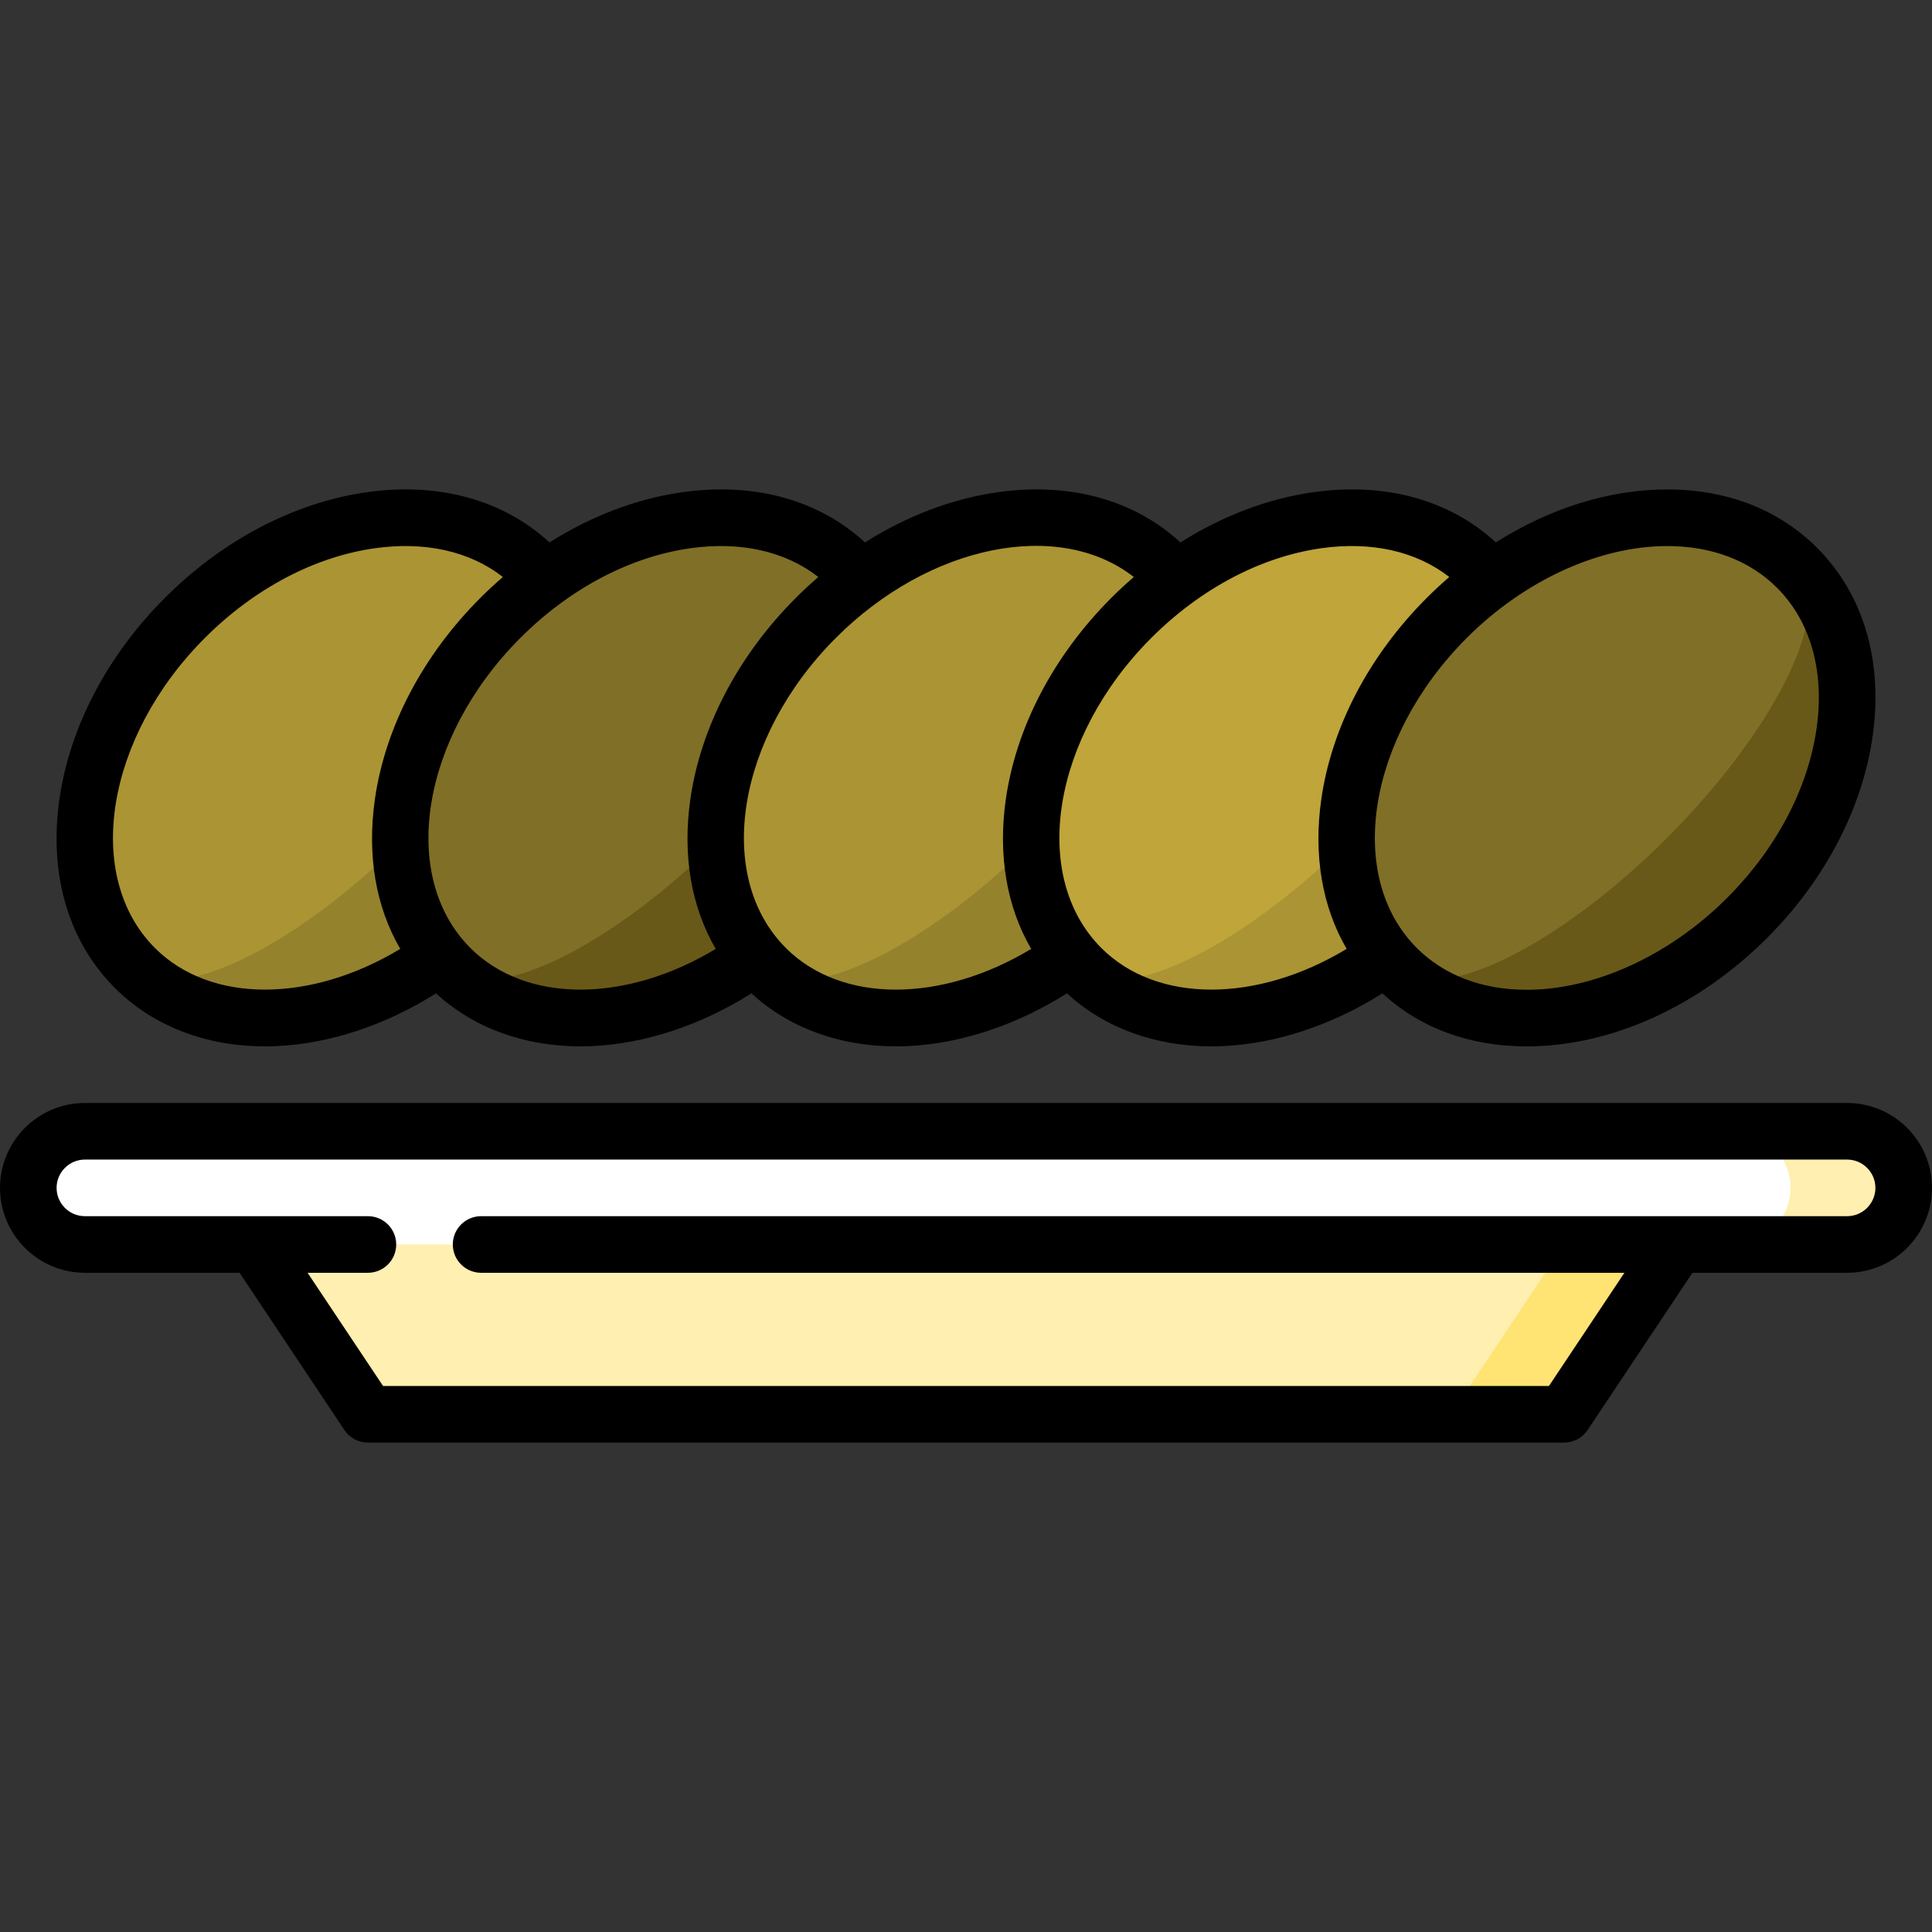 <?xml version="1.0" encoding="iso-8859-1"?>
<!-- Generator: Adobe Illustrator 21.0.0, SVG Export Plug-In . SVG Version: 6.00 Build 0)  -->
<svg version="1.1" id="Capa_1" xmlns="http://www.w3.org/2000/svg" xmlns:xlink="http://www.w3.org/1999/xlink" x="0px" y="0px"
	 viewBox="0 0 512 512" style="enable-background:new 0 0 512 512;" xml:space="preserve">
<rect x="0" y="0" width="512" height="512" fill="#333333" stroke="none"/>
<polygon style="fill:#FFE373;" points="384.5,374.8 414.5,374.8 444.5,329.8 444.5,314.8 384.5,314.8 "/>
<polygon style="fill:#FFEFB0;" points="67.5,329.8 97.5,374.8 384.5,374.8 414.5,329.8 414.5,314.8 67.5,314.8 "/>
<path style="fill:#95822D;" d="M141.828,150.472L35.762,256.538c21.967,21.967,63.518,16.031,92.808-13.258
	C157.859,213.991,163.795,172.439,141.828,150.472z"/>
<path style="fill:#AB9433;" d="M107.357,222.067c29.289-29.289,44.723-61.343,34.472-71.594
	c-21.967-21.967-63.518-16.031-92.808,13.258c-29.289,29.289-35.225,70.841-13.258,92.808
	C46.013,266.789,78.067,251.356,107.357,222.067z"/>
<path style="fill:#695918;" d="M225.431,150.472L119.365,256.538c21.967,21.967,63.518,16.031,92.808-13.258
	C241.462,213.991,247.398,172.439,225.431,150.472z"/>
<path style="fill:#806F26;" d="M190.959,222.067c29.289-29.289,44.723-61.343,34.472-71.594
	c-21.967-21.967-63.518-16.031-92.808,13.258c-29.289,29.289-35.225,70.841-13.258,92.808
	C129.616,266.789,161.67,251.356,190.959,222.067z"/>
<path style="fill:#95822D;" d="M309.033,150.472L202.967,256.538c21.967,21.967,63.518,16.031,92.808-13.258
	C325.064,213.991,331,172.439,309.033,150.472z"/>
<g>
	<path style="fill:#AB9433;" d="M274.561,222.067c29.289-29.289,44.723-61.343,34.472-71.594
		c-21.967-21.967-63.518-16.031-92.808,13.258c-29.289,29.289-35.225,70.841-13.258,92.808
		C213.218,266.789,245.272,251.356,274.561,222.067z"/>
	<path style="fill:#AB9433;" d="M392.636,150.472L286.57,256.538c21.967,21.967,63.518,16.031,92.808-13.258
		C408.666,213.991,414.603,172.439,392.636,150.472z"/>
</g>
<path style="fill:#BFA53A;" d="M358.164,222.067c29.289-29.289,44.723-61.343,34.472-71.594
	c-21.967-21.967-63.518-16.031-92.808,13.258c-29.289,29.289-35.225,70.841-13.258,92.808
	C296.821,266.789,328.874,251.356,358.164,222.067z"/>
<path style="fill:#695918;" d="M476.238,150.472L370.172,256.538c21.967,21.967,63.518,16.031,92.808-13.258
	C492.269,213.991,498.205,172.439,476.238,150.472z"/>
<path style="fill:#806F26;" d="M441.766,222.067c29.289-29.289,44.723-61.343,34.472-71.594
	c-21.967-21.967-63.518-16.031-92.808,13.258c-29.289,29.289-35.225,70.841-13.258,92.808
	C380.423,266.789,412.477,251.356,441.766,222.067z"/>
<path style="fill:#FFEFB0;" d="M489.5,299.8h-30v30h30c8.284,0,15-6.716,15-15S497.784,299.8,489.5,299.8z"/>
<path style="fill:#FFFFFF;" d="M474.5,314.8c0-8.284-6.716-15-15-15h-437c-8.284,0-15,6.716-15,15s6.716,15,15,15h437
	C467.784,329.8,474.5,323.085,474.5,314.8z"/>
<path d="M489.5,292.301h-467c-12.407,0-22.5,10.093-22.5,22.5s10.093,22.5,22.5,22.5h40.986l27.773,41.66
	c1.391,2.086,3.732,3.34,6.24,3.34h317c2.508,0,4.85-1.253,6.24-3.34l27.773-41.66H489.5c12.407,0,22.5-10.094,22.5-22.5
	C512,302.394,501.907,292.301,489.5,292.301z M489.5,322.301h-45.023c-0.028,0-316.977,0-316.977,0c-4.142,0-7.5,3.358-7.5,7.5
	s3.358,7.5,7.5,7.5h302.986l-20,30H101.514l-20-30H97.5c4.142,0,7.5-3.358,7.5-7.5s-3.358-7.5-7.5-7.5H67.546
	c-0.015,0-45.046,0-45.046,0c-4.136,0-7.5-3.365-7.5-7.5s3.364-7.5,7.5-7.5h467c4.136,0,7.5,3.364,7.5,7.5
	C497,318.936,493.636,322.301,489.5,322.301z"/>
<path d="M70.208,277.295c1.013,0,2.034-0.022,3.061-0.068c14.101-0.624,28.899-5.546,42.28-13.976
	c9.903,9.117,23.318,14.044,38.262,14.044c1.013,0,2.034-0.022,3.061-0.068c14.1-0.624,28.899-5.546,42.28-13.976
	c9.903,9.117,23.318,14.044,38.262,14.043c1.013,0,2.034-0.022,3.061-0.068c14.1-0.624,28.898-5.546,42.279-13.976
	c9.903,9.117,23.318,14.044,38.262,14.044c1.013,0,2.034-0.022,3.061-0.068c14.1-0.624,28.898-5.545,42.278-13.975
	c9.955,9.192,23.123,14.047,38.238,14.048c22.227,0,45.441-10.468,63.69-28.717c15.306-15.305,25.24-34.267,27.972-53.392
	c2.846-19.923-2.379-37.688-14.713-50.022c-10.113-10.113-23.85-15.459-39.725-15.459c-15.314,0-31.096,4.97-45.401,14.03
	c-12.252-11.292-29.376-16.016-48.499-13.285c-12.054,1.722-24.041,6.311-35.091,13.296c-12.254-11.3-29.382-16.028-48.511-13.296
	c-12.054,1.722-24.041,6.311-35.091,13.296c-12.253-11.3-29.379-16.028-48.511-13.296c-12.054,1.722-24.041,6.311-35.091,13.296
	c-12.253-11.3-29.38-16.028-48.511-13.296c-19.125,2.732-38.087,12.666-53.393,27.972s-25.24,34.268-27.972,53.393
	c-2.846,19.923,2.379,37.688,14.713,50.022C40.483,271.866,54.506,277.296,70.208,277.295z M470.935,155.776
	c8.914,8.914,12.633,22.159,10.471,37.294c-2.276,15.934-10.703,31.882-23.729,44.907c-15.231,15.231-35.073,24.324-53.079,24.324
	c-11.815-0.001-21.884-3.827-29.122-11.065c-19.008-19.008-13.06-55.883,13.258-82.202c15.23-15.23,35.075-24.323,53.083-24.323
	C453.626,144.71,463.695,148.536,470.935,155.776z M350.038,145.305c13.392-1.914,25.295,0.785,34.037,7.605
	c-2.033,1.752-4.02,3.588-5.948,5.517c-15.306,15.306-25.24,34.268-27.972,53.393c-2.125,14.874,0.253,28.542,6.725,39.648
	c-23.755,14.333-50.252,14.523-65.008-0.232c-19.007-19.008-13.06-55.883,13.258-82.202
	C318.157,156.008,334.105,147.581,350.038,145.305z M300.467,152.911c-2.034,1.752-4.018,3.591-5.943,5.516
	c-15.306,15.306-25.239,34.268-27.972,53.393c-2.125,14.874,0.254,28.542,6.726,39.648c-23.754,14.333-50.251,14.524-65.008-0.232
	c-19.007-19.008-13.06-55.883,13.258-82.202C246.415,144.148,280.734,137.488,300.467,152.911z M182.833,145.305
	c13.389-1.914,25.293,0.785,34.034,7.603c-2.035,1.752-4.02,3.593-5.946,5.519c-15.306,15.306-25.239,34.268-27.972,53.393
	c-2.125,14.874,0.254,28.542,6.726,39.648c-23.755,14.333-50.252,14.523-65.008-0.232c-19.008-19.008-13.06-55.883,13.258-82.202
	C150.952,156.008,166.9,147.581,182.833,145.305z M54.324,169.033c13.026-13.025,28.974-21.453,44.907-23.729
	c13.391-1.914,25.293,0.785,34.035,7.603c-2.035,1.752-4.02,3.593-5.946,5.519c-15.306,15.306-25.24,34.268-27.972,53.393
	c-2.125,14.874,0.253,28.542,6.725,39.648c-23.754,14.333-50.252,14.523-65.008-0.232C22.058,232.227,28.006,195.352,54.324,169.033
	z"/>
<g>
</g>
<g>
</g>
<g>
</g>
<g>
</g>
<g>
</g>
<g>
</g>
<g>
</g>
<g>
</g>
<g>
</g>
<g>
</g>
<g>
</g>
<g>
</g>
<g>
</g>
<g>
</g>
<g>
</g>
</svg>
